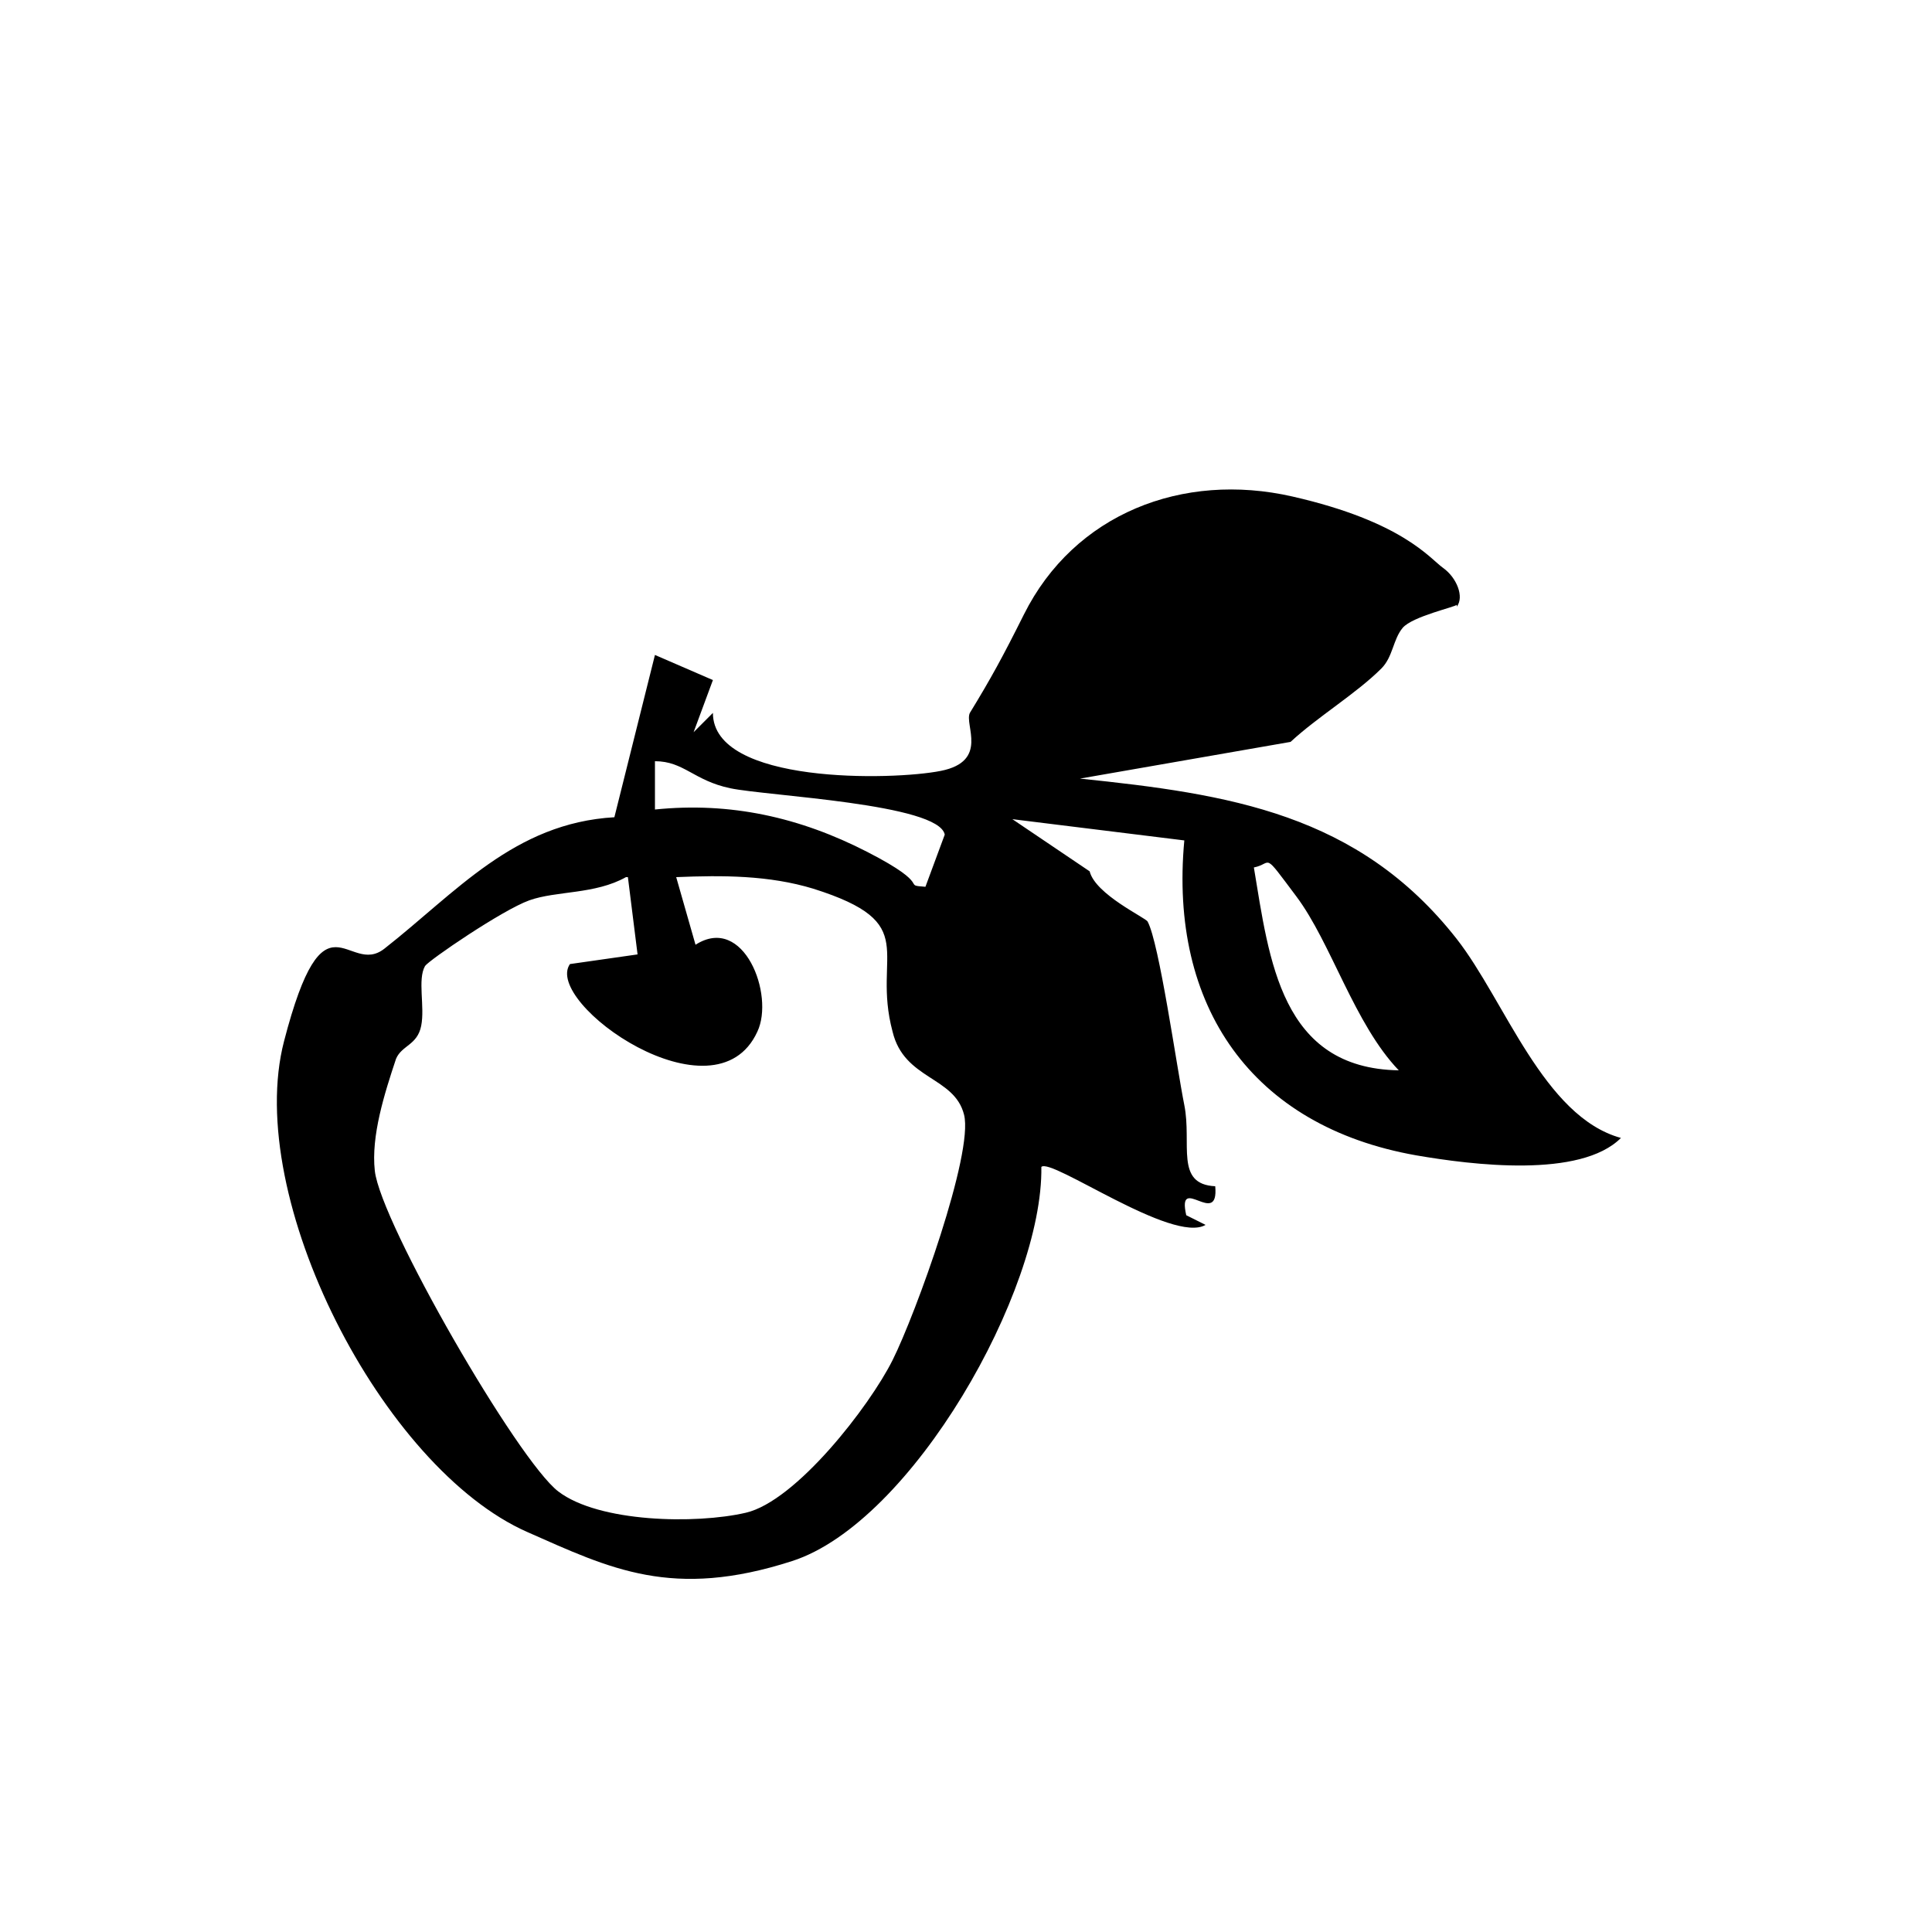 <?xml version="1.0" encoding="UTF-8"?><svg id="Layer_1" xmlns="http://www.w3.org/2000/svg" viewBox="0 0 100 100"><path d="M75.4,31.3c0,.1-2.3.6-2.8,1.2s-.5,1.5-1.1,2.1c-1.3,1.3-3.3,2.5-4.7,3.8l-10.9,1.9c7.7.8,14.4,1.8,19.5,8.3,2.5,3.2,4.5,9.2,8.5,10.3-2.1,2.1-7.7,1.4-10.6.9-8.5-1.5-12.8-7.7-12-16.3l-8.9-1.1,4,2.7c.3,1.2,2.9,2.4,3,2.6.6,1.1,1.5,7.5,1.9,9.5s-.5,4.1,1.6,4.2c.2,2.2-2-.7-1.5,1.5l1,.5c-1.7,1-8-3.5-8.5-3,.1,6.4-6.7,18.4-12.9,20.4s-9.4.4-13.7-1.5c-7.5-3.3-14.7-17.3-12.6-25.4s3.3-3.3,5.2-4.8c3.7-2.9,6.7-6.5,11.9-6.8l2.1-8.4,3,1.3-1,2.7,1-1c0,3.7,9.3,3.5,11.8,3s1.2-2.4,1.5-3c1.1-1.8,1.7-2.9,2.8-5.1,2.6-5.2,8.2-7.4,13.9-6.1s7.1,3.2,7.8,3.7,1.1,1.5.7,2ZM47.9,45.9l1-2.7c-.3-1.6-9.2-2-11.1-2.4s-2.4-1.4-3.9-1.4v2.5c3.9-.4,7.5.4,11,2.2s1.7,1.7,3,1.8ZM72.4,55.4c-2.3-2.4-3.5-6.6-5.3-9s-1.2-1.7-2.2-1.5c.8,4.8,1.4,10.4,7.5,10.5ZM32.4,45.4c-1.6.9-3.6.7-5,1.2s-5.2,3.1-5.4,3.4c-.4.7,0,2.1-.2,3.1s-1,1-1.3,1.7c-.6,1.8-1.3,4-1.1,5.8.3,2.7,7.4,15,9.5,16.6s7.1,1.7,9.7,1.1,6.4-5.5,7.6-7.9,4.2-10.7,3.7-12.7-3.1-1.8-3.7-4.3c-1.1-4.1,1.6-5.6-4.1-7.4-2.3-.7-4.7-.7-7.1-.6l1,3.5c2.5-1.6,4.1,2.6,3.2,4.5-2.2,4.8-11.1-1.5-9.7-3.5l3.5-.5-.5-4Z"/></svg>